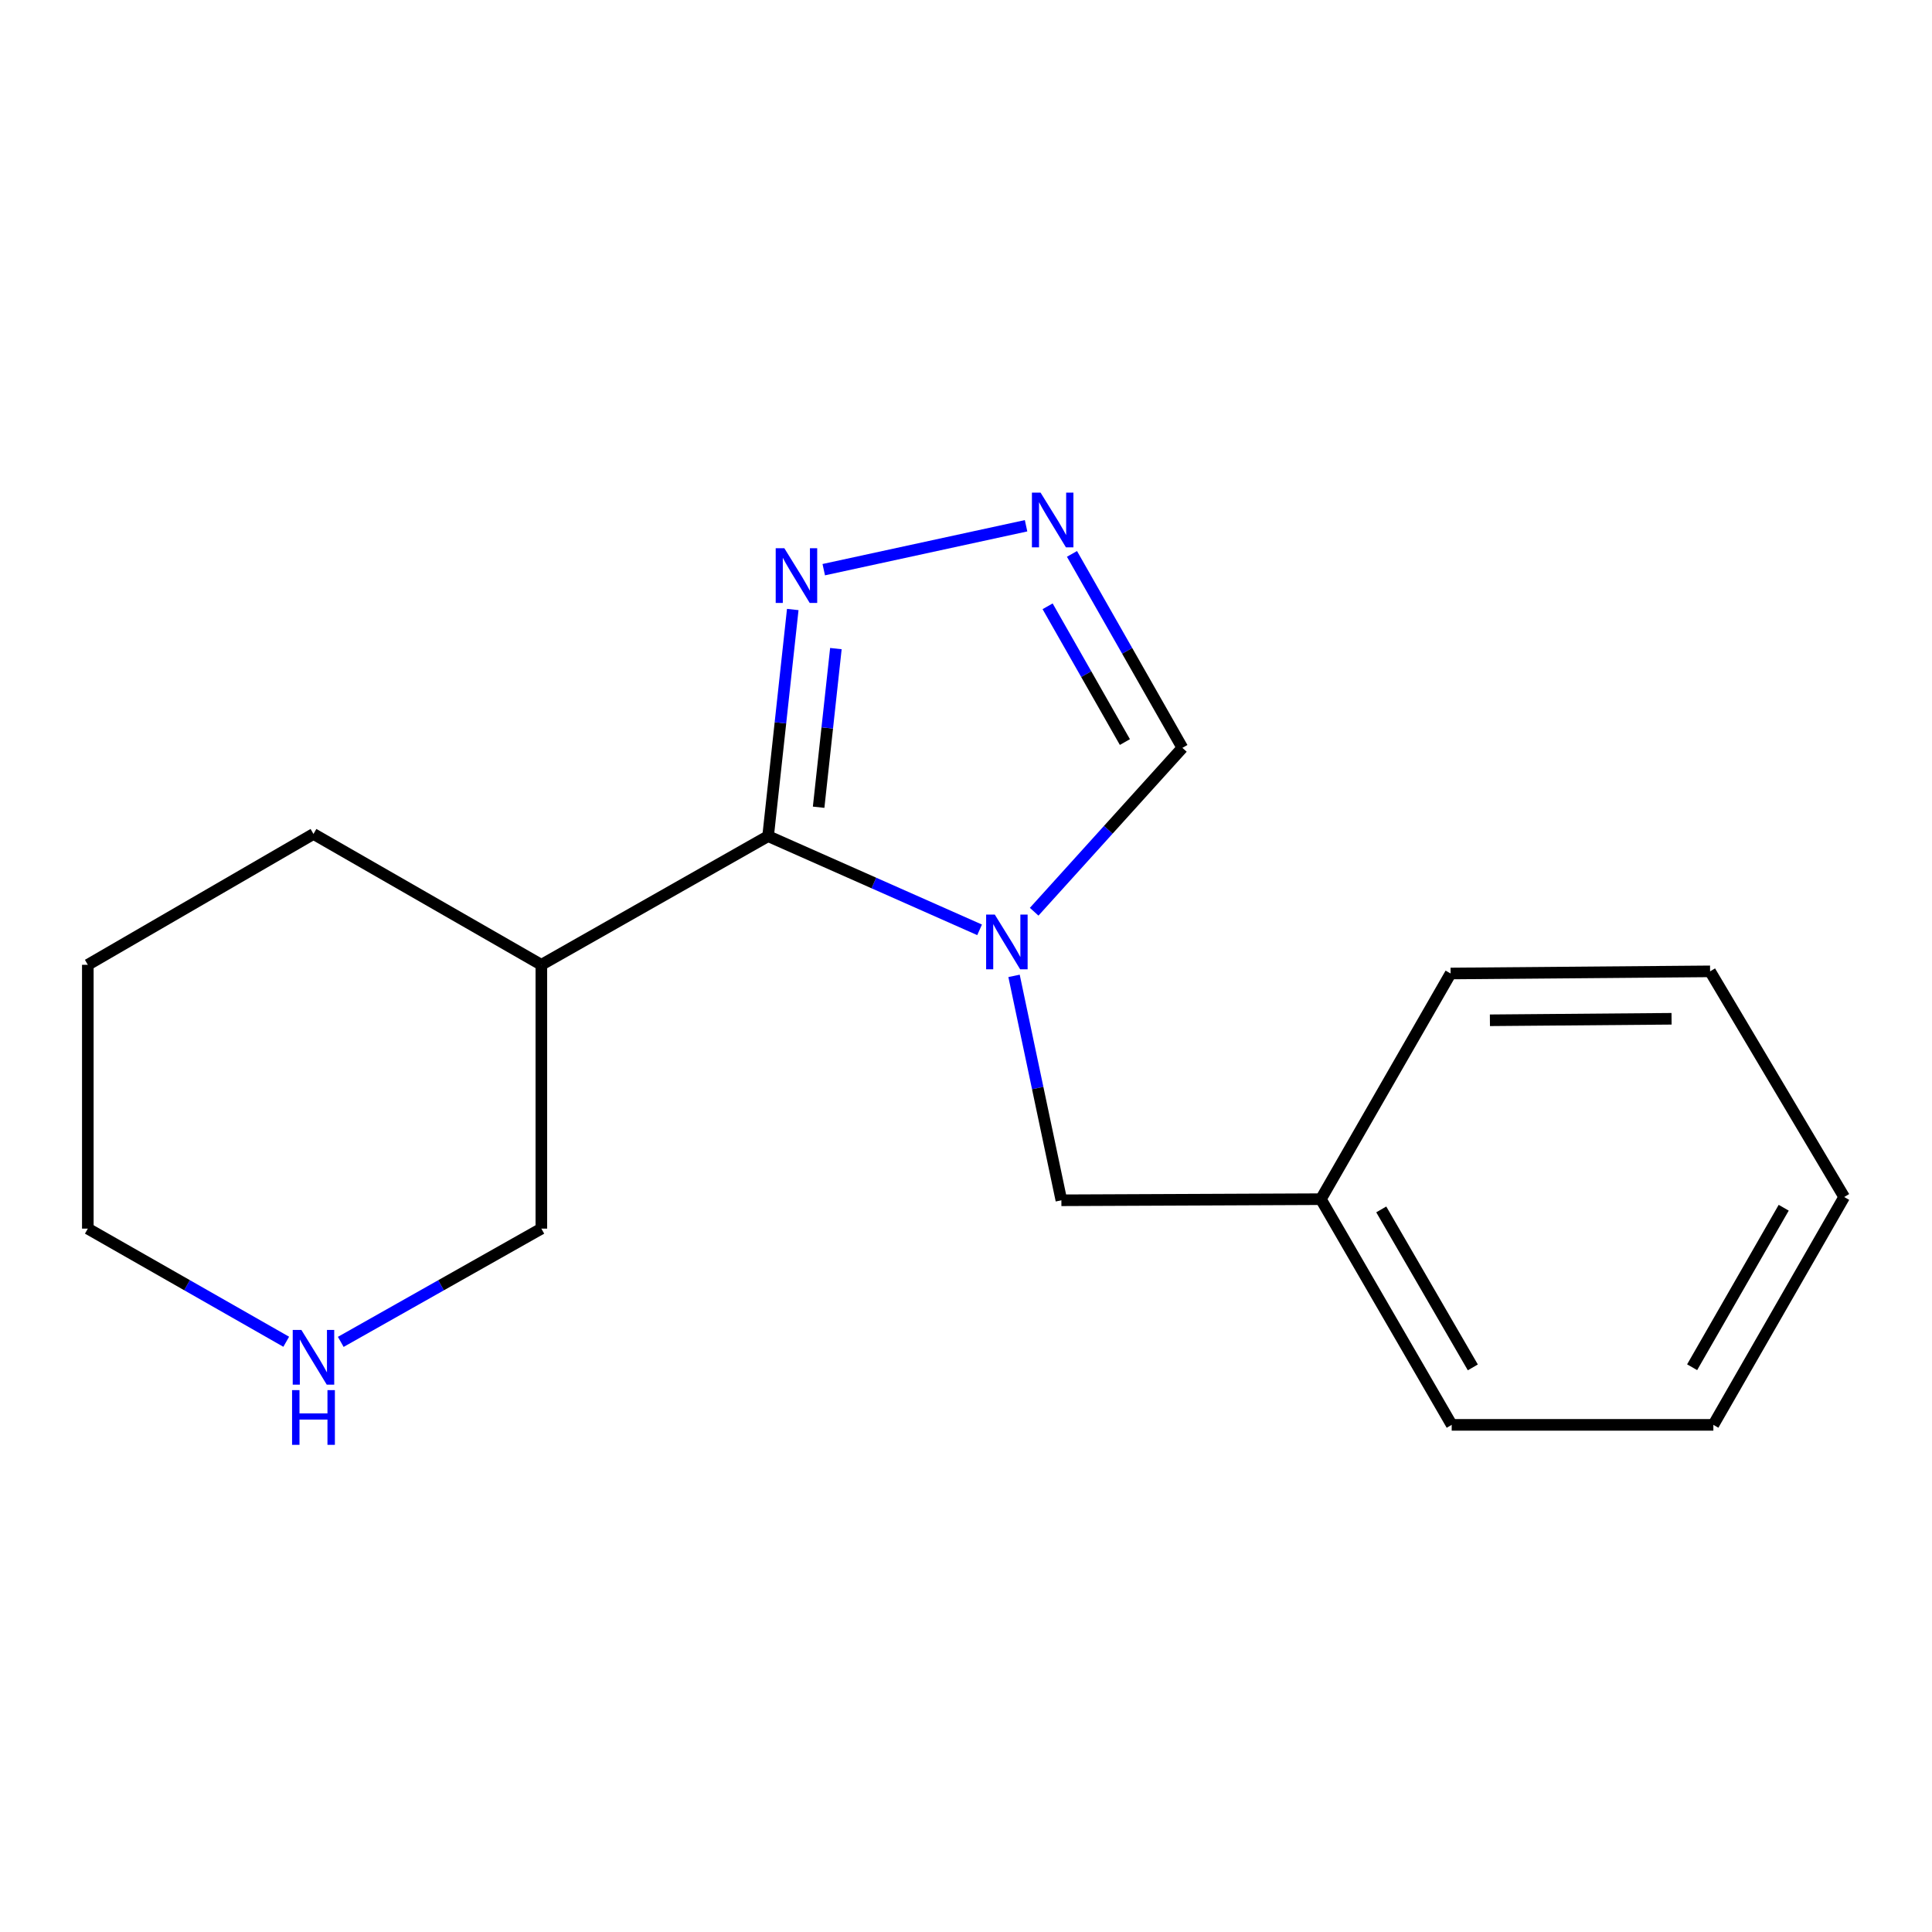 <?xml version='1.0' encoding='iso-8859-1'?>
<svg version='1.1' baseProfile='full'
              xmlns='http://www.w3.org/2000/svg'
                      xmlns:rdkit='http://www.rdkit.org/xml'
                      xmlns:xlink='http://www.w3.org/1999/xlink'
                  xml:space='preserve'
width='1000px' height='1000px' viewBox='0 0 1000 1000'>
<!-- END OF HEADER -->
<rect style='opacity:1.0;fill:#FFFFFF;stroke:none' width='1000' height='1000' x='0' y='0'> </rect>
<path class='bond-0' d='M 507.038,481.278 L 452.305,457.031' style='fill:none;fill-rule:evenodd;stroke:#0000FF;stroke-width:6px;stroke-linecap:butt;stroke-linejoin:miter;stroke-opacity:1' />
<path class='bond-0' d='M 452.305,457.031 L 397.572,432.784' style='fill:none;fill-rule:evenodd;stroke:#000000;stroke-width:6px;stroke-linecap:butt;stroke-linejoin:miter;stroke-opacity:1' />
<path class='bond-3' d='M 535.283,471.914 L 573.644,429.498' style='fill:none;fill-rule:evenodd;stroke:#0000FF;stroke-width:6px;stroke-linecap:butt;stroke-linejoin:miter;stroke-opacity:1' />
<path class='bond-3' d='M 573.644,429.498 L 612.004,387.083' style='fill:none;fill-rule:evenodd;stroke:#000000;stroke-width:6px;stroke-linecap:butt;stroke-linejoin:miter;stroke-opacity:1' />
<path class='bond-5' d='M 524.866,505.11 L 537.119,563.187' style='fill:none;fill-rule:evenodd;stroke:#0000FF;stroke-width:6px;stroke-linecap:butt;stroke-linejoin:miter;stroke-opacity:1' />
<path class='bond-5' d='M 537.119,563.187 L 549.372,621.264' style='fill:none;fill-rule:evenodd;stroke:#000000;stroke-width:6px;stroke-linecap:butt;stroke-linejoin:miter;stroke-opacity:1' />
<path class='bond-1' d='M 397.572,432.784 L 403.952,374.132' style='fill:none;fill-rule:evenodd;stroke:#000000;stroke-width:6px;stroke-linecap:butt;stroke-linejoin:miter;stroke-opacity:1' />
<path class='bond-1' d='M 403.952,374.132 L 410.332,315.481' style='fill:none;fill-rule:evenodd;stroke:#0000FF;stroke-width:6px;stroke-linecap:butt;stroke-linejoin:miter;stroke-opacity:1' />
<path class='bond-1' d='M 423.724,417.825 L 428.19,376.769' style='fill:none;fill-rule:evenodd;stroke:#000000;stroke-width:6px;stroke-linecap:butt;stroke-linejoin:miter;stroke-opacity:1' />
<path class='bond-1' d='M 428.19,376.769 L 432.656,335.713' style='fill:none;fill-rule:evenodd;stroke:#0000FF;stroke-width:6px;stroke-linecap:butt;stroke-linejoin:miter;stroke-opacity:1' />
<path class='bond-4' d='M 397.572,432.784 L 280.204,499.385' style='fill:none;fill-rule:evenodd;stroke:#000000;stroke-width:6px;stroke-linecap:butt;stroke-linejoin:miter;stroke-opacity:1' />
<path class='bond-17' d='M 426.374,294.862 L 531.09,272.135' style='fill:none;fill-rule:evenodd;stroke:#0000FF;stroke-width:6px;stroke-linecap:butt;stroke-linejoin:miter;stroke-opacity:1' />
<path class='bond-2' d='M 554.854,286.699 L 583.429,336.891' style='fill:none;fill-rule:evenodd;stroke:#0000FF;stroke-width:6px;stroke-linecap:butt;stroke-linejoin:miter;stroke-opacity:1' />
<path class='bond-2' d='M 583.429,336.891 L 612.004,387.083' style='fill:none;fill-rule:evenodd;stroke:#000000;stroke-width:6px;stroke-linecap:butt;stroke-linejoin:miter;stroke-opacity:1' />
<path class='bond-2' d='M 542.239,313.819 L 562.241,348.953' style='fill:none;fill-rule:evenodd;stroke:#0000FF;stroke-width:6px;stroke-linecap:butt;stroke-linejoin:miter;stroke-opacity:1' />
<path class='bond-2' d='M 562.241,348.953 L 582.244,384.088' style='fill:none;fill-rule:evenodd;stroke:#000000;stroke-width:6px;stroke-linecap:butt;stroke-linejoin:miter;stroke-opacity:1' />
<path class='bond-7' d='M 280.204,499.385 L 280.204,635.933' style='fill:none;fill-rule:evenodd;stroke:#000000;stroke-width:6px;stroke-linecap:butt;stroke-linejoin:miter;stroke-opacity:1' />
<path class='bond-9' d='M 280.204,499.385 L 162.254,431.66' style='fill:none;fill-rule:evenodd;stroke:#000000;stroke-width:6px;stroke-linecap:butt;stroke-linejoin:miter;stroke-opacity:1' />
<path class='bond-8' d='M 549.372,621.264 L 683.685,620.695' style='fill:none;fill-rule:evenodd;stroke:#000000;stroke-width:6px;stroke-linecap:butt;stroke-linejoin:miter;stroke-opacity:1' />
<path class='bond-6' d='M 176.38,694.558 L 228.292,665.245' style='fill:none;fill-rule:evenodd;stroke:#0000FF;stroke-width:6px;stroke-linecap:butt;stroke-linejoin:miter;stroke-opacity:1' />
<path class='bond-6' d='M 228.292,665.245 L 280.204,635.933' style='fill:none;fill-rule:evenodd;stroke:#000000;stroke-width:6px;stroke-linecap:butt;stroke-linejoin:miter;stroke-opacity:1' />
<path class='bond-19' d='M 148.152,694.493 L 96.803,665.213' style='fill:none;fill-rule:evenodd;stroke:#0000FF;stroke-width:6px;stroke-linecap:butt;stroke-linejoin:miter;stroke-opacity:1' />
<path class='bond-19' d='M 96.803,665.213 L 45.455,635.933' style='fill:none;fill-rule:evenodd;stroke:#000000;stroke-width:6px;stroke-linecap:butt;stroke-linejoin:miter;stroke-opacity:1' />
<path class='bond-11' d='M 683.685,620.695 L 751.396,737.507' style='fill:none;fill-rule:evenodd;stroke:#000000;stroke-width:6px;stroke-linecap:butt;stroke-linejoin:miter;stroke-opacity:1' />
<path class='bond-11' d='M 714.935,625.99 L 762.333,707.758' style='fill:none;fill-rule:evenodd;stroke:#000000;stroke-width:6px;stroke-linecap:butt;stroke-linejoin:miter;stroke-opacity:1' />
<path class='bond-12' d='M 683.685,620.695 L 750.828,503.882' style='fill:none;fill-rule:evenodd;stroke:#000000;stroke-width:6px;stroke-linecap:butt;stroke-linejoin:miter;stroke-opacity:1' />
<path class='bond-13' d='M 162.254,431.66 L 45.455,499.385' style='fill:none;fill-rule:evenodd;stroke:#000000;stroke-width:6px;stroke-linecap:butt;stroke-linejoin:miter;stroke-opacity:1' />
<path class='bond-10' d='M 45.455,635.933 L 45.455,499.385' style='fill:none;fill-rule:evenodd;stroke:#000000;stroke-width:6px;stroke-linecap:butt;stroke-linejoin:miter;stroke-opacity:1' />
<path class='bond-15' d='M 751.396,737.507 L 886.834,737.507' style='fill:none;fill-rule:evenodd;stroke:#000000;stroke-width:6px;stroke-linecap:butt;stroke-linejoin:miter;stroke-opacity:1' />
<path class='bond-14' d='M 750.828,503.882 L 885.141,502.771' style='fill:none;fill-rule:evenodd;stroke:#000000;stroke-width:6px;stroke-linecap:butt;stroke-linejoin:miter;stroke-opacity:1' />
<path class='bond-14' d='M 771.176,528.096 L 865.195,527.318' style='fill:none;fill-rule:evenodd;stroke:#000000;stroke-width:6px;stroke-linecap:butt;stroke-linejoin:miter;stroke-opacity:1' />
<path class='bond-16' d='M 885.141,502.771 L 954.545,619.57' style='fill:none;fill-rule:evenodd;stroke:#000000;stroke-width:6px;stroke-linecap:butt;stroke-linejoin:miter;stroke-opacity:1' />
<path class='bond-18' d='M 886.834,737.507 L 954.545,619.57' style='fill:none;fill-rule:evenodd;stroke:#000000;stroke-width:6px;stroke-linecap:butt;stroke-linejoin:miter;stroke-opacity:1' />
<path class='bond-18' d='M 875.846,707.677 L 923.245,625.121' style='fill:none;fill-rule:evenodd;stroke:#000000;stroke-width:6px;stroke-linecap:butt;stroke-linejoin:miter;stroke-opacity:1' />
<path  class='atom-0' d='M 514.897 473.373
L 524.177 488.373
Q 525.097 489.853, 526.577 492.533
Q 528.057 495.213, 528.137 495.373
L 528.137 473.373
L 531.897 473.373
L 531.897 501.693
L 528.017 501.693
L 518.057 485.293
Q 516.897 483.373, 515.657 481.173
Q 514.457 478.973, 514.097 478.293
L 514.097 501.693
L 510.417 501.693
L 510.417 473.373
L 514.897 473.373
' fill='#0000FF'/>
<path  class='atom-2' d='M 405.981 283.769
L 415.261 298.769
Q 416.181 300.249, 417.661 302.929
Q 419.141 305.609, 419.221 305.769
L 419.221 283.769
L 422.981 283.769
L 422.981 312.089
L 419.101 312.089
L 409.141 295.689
Q 407.981 293.769, 406.741 291.569
Q 405.541 289.369, 405.181 288.689
L 405.181 312.089
L 401.501 312.089
L 401.501 283.769
L 405.981 283.769
' fill='#0000FF'/>
<path  class='atom-3' d='M 538.601 254.986
L 547.881 269.986
Q 548.801 271.466, 550.281 274.146
Q 551.761 276.826, 551.841 276.986
L 551.841 254.986
L 555.601 254.986
L 555.601 283.306
L 551.721 283.306
L 541.761 266.906
Q 540.601 264.986, 539.361 262.786
Q 538.161 260.586, 537.801 259.906
L 537.801 283.306
L 534.121 283.306
L 534.121 254.986
L 538.601 254.986
' fill='#0000FF'/>
<path  class='atom-7' d='M 155.994 688.374
L 165.274 703.374
Q 166.194 704.854, 167.674 707.534
Q 169.154 710.214, 169.234 710.374
L 169.234 688.374
L 172.994 688.374
L 172.994 716.694
L 169.114 716.694
L 159.154 700.294
Q 157.994 698.374, 156.754 696.174
Q 155.554 693.974, 155.194 693.294
L 155.194 716.694
L 151.514 716.694
L 151.514 688.374
L 155.994 688.374
' fill='#0000FF'/>
<path  class='atom-7' d='M 151.174 719.526
L 155.014 719.526
L 155.014 731.566
L 169.494 731.566
L 169.494 719.526
L 173.334 719.526
L 173.334 747.846
L 169.494 747.846
L 169.494 734.766
L 155.014 734.766
L 155.014 747.846
L 151.174 747.846
L 151.174 719.526
' fill='#0000FF'/>
</svg>

